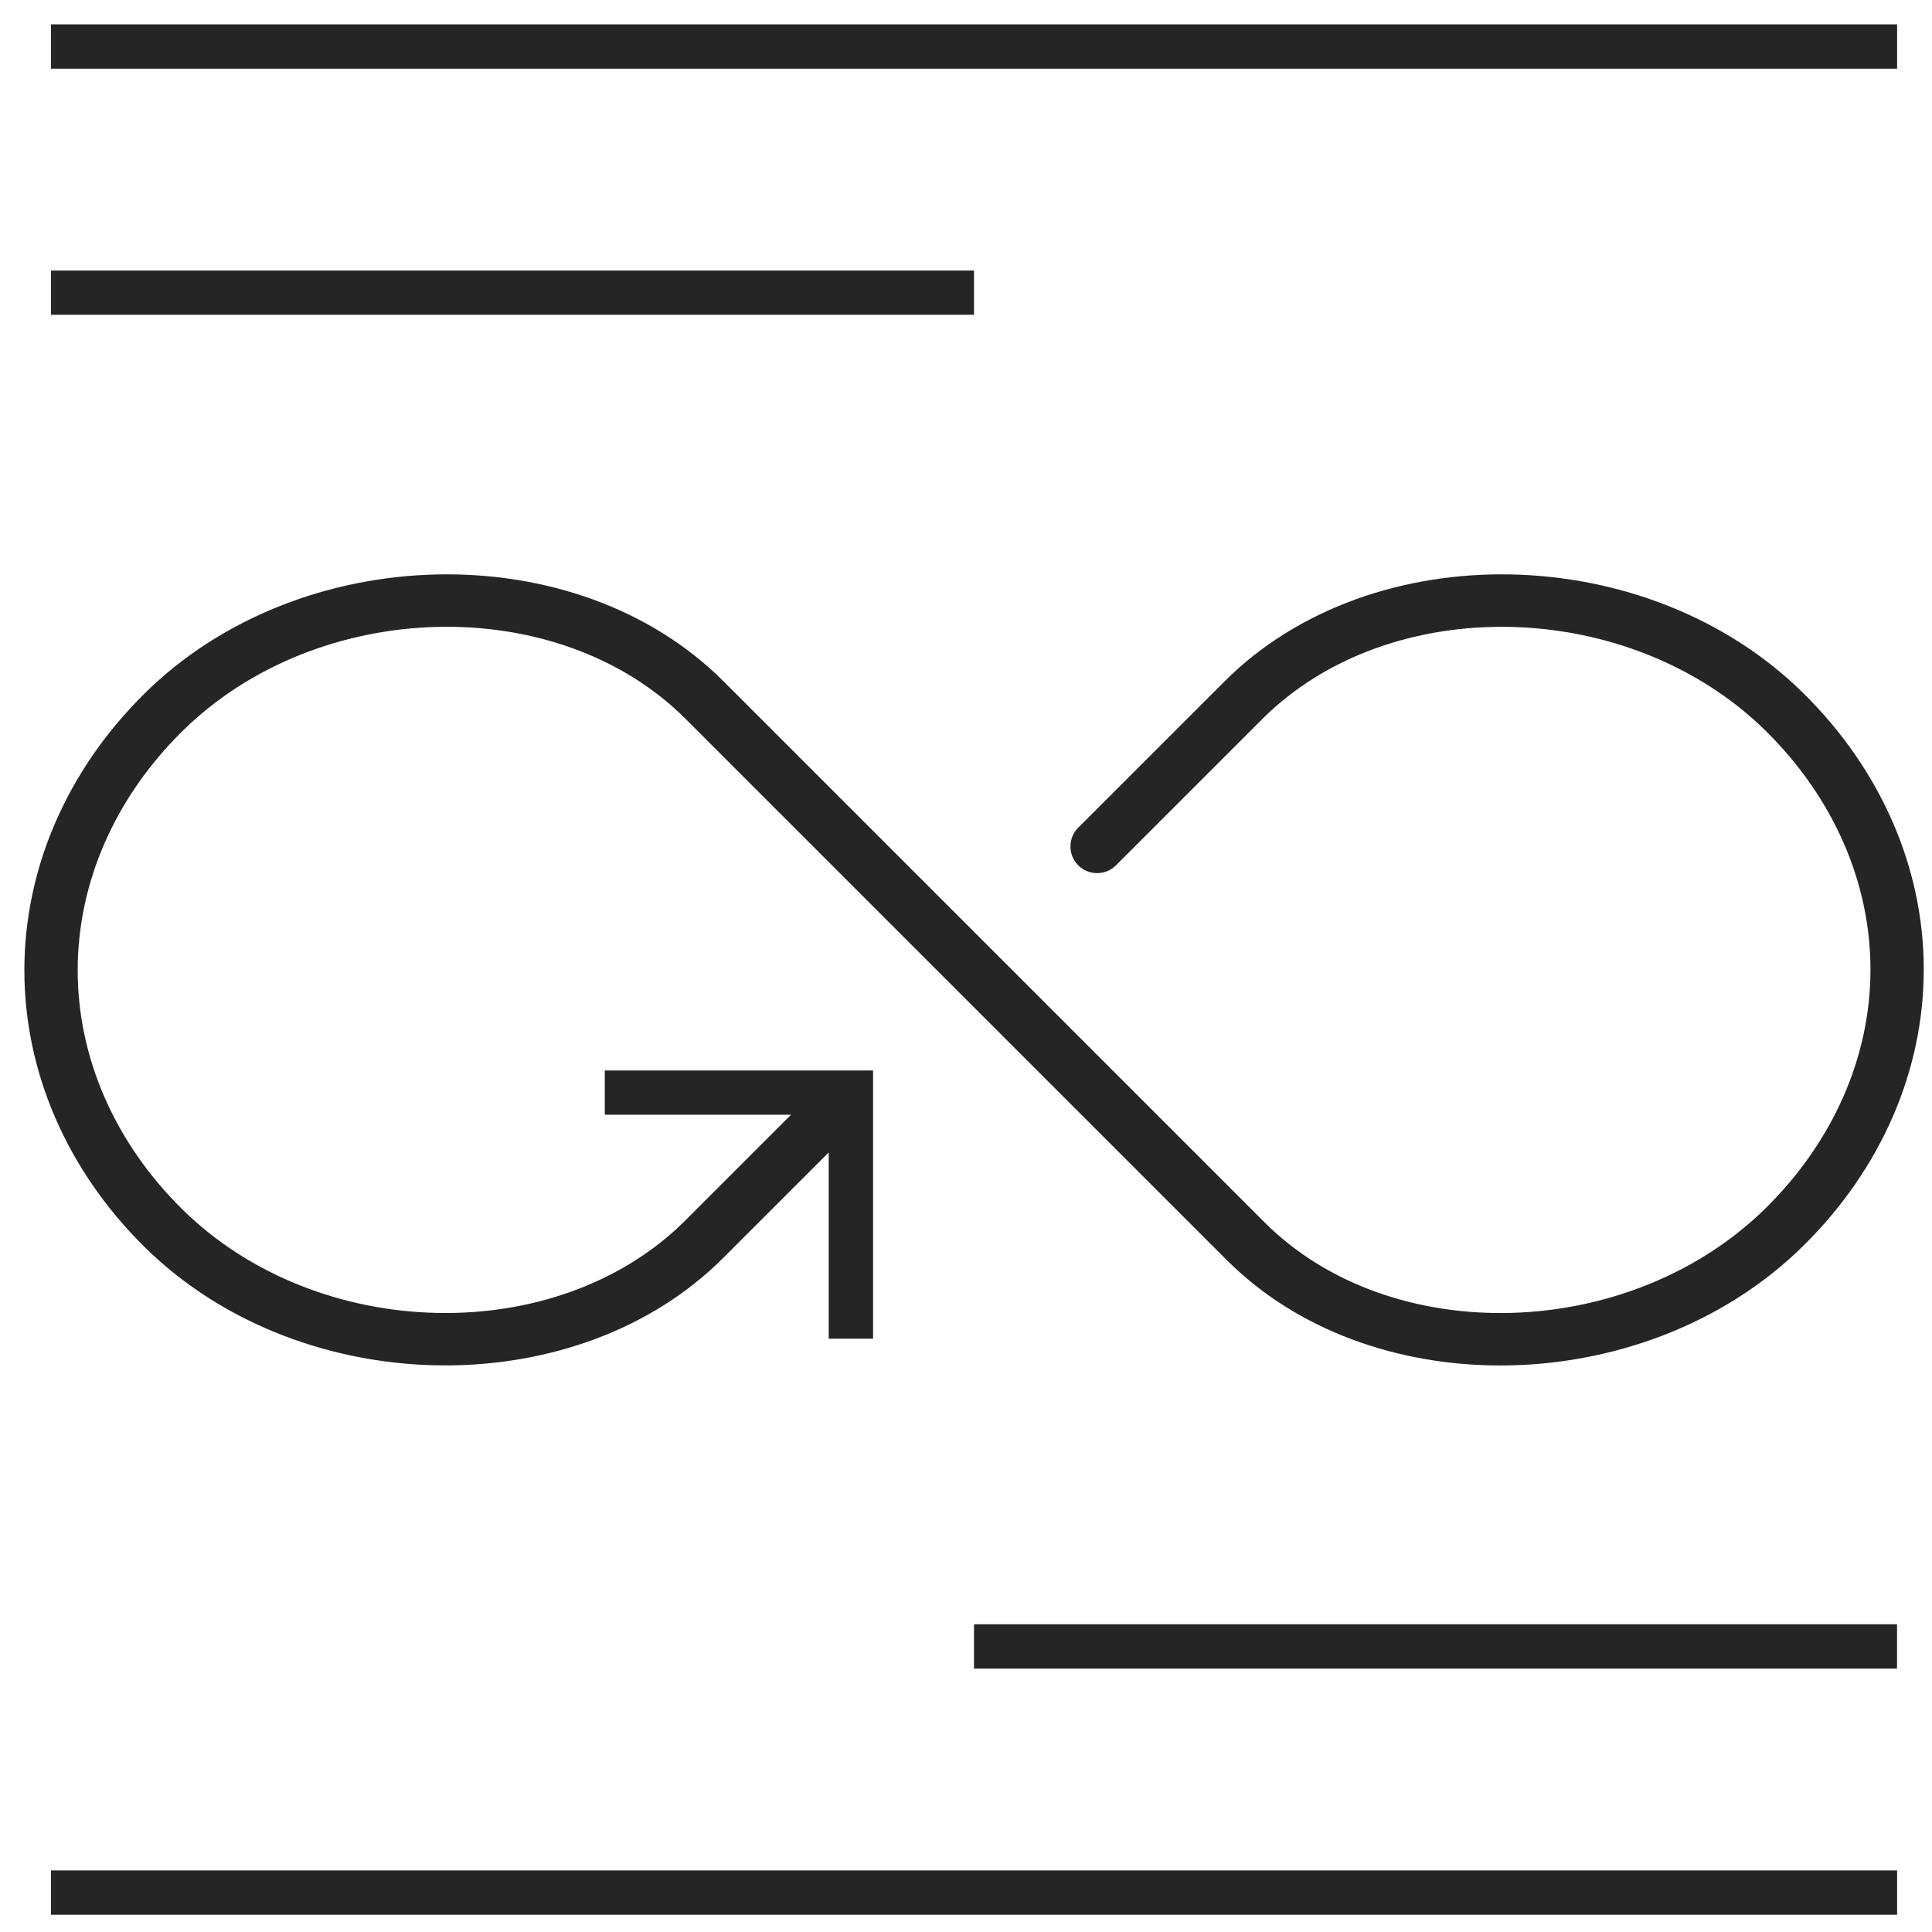 <?xml version="1.0" encoding="UTF-8"?>
<svg width="52px" height="52px" viewBox="0 0 52 52" version="1.1" xmlns="http://www.w3.org/2000/svg" xmlns:xlink="http://www.w3.org/1999/xlink">
    <!-- Generator: Sketch 52.5 (67469) - http://www.bohemiancoding.com/sketch -->
    <title>pictograms/untitled/</title>
    <desc>Created with Sketch.</desc>
    <g id="Page-1" stroke="none" stroke-width="1" fill="none" fill-rule="evenodd">
        <g id="Design-Thinking-Child-page" transform="translate(-193, -1986)" fill="#252525">
            <g id="pictograms/untitled/" transform="translate(192, 1985)">
                <path d="M49.548,19.667 C51.632,21.729 52.778,24.366 52.778,27.094 C52.778,29.822 51.63,32.46 49.548,34.52 C47.379,36.667 44.346,37.752 41.381,37.752 C38.62,37.752 35.919,36.813 34.019,34.915 L19.454,20.35 C16.014,16.909 9.553,17.073 5.896,20.691 C4.088,22.481 3.091,24.762 3.091,27.115 C3.091,29.467 4.088,31.749 5.896,33.538 C9.542,37.146 16.003,37.293 19.451,33.843 L22.291,31.003 L17.278,31.003 L17.278,29.812 L24.499,29.812 L24.499,37.031 L23.305,37.031 L23.305,32.019 L20.466,34.857 C18.532,36.791 15.782,37.75 12.987,37.75 C10.035,37.75 7.032,36.68 4.886,34.558 C2.804,32.498 1.656,29.855 1.656,27.115 C1.656,24.376 2.802,21.732 4.886,19.67 C9.075,15.528 16.503,15.368 20.47,19.334 L35.035,33.899 C38.445,37.308 44.881,37.121 48.54,33.502 C50.347,31.711 51.344,29.436 51.344,27.094 C51.344,24.752 50.347,22.476 48.54,20.686 C44.884,17.07 38.413,16.913 34.97,20.358 L31.036,24.291 C30.896,24.431 30.712,24.5 30.53,24.5 C30.346,24.5 30.162,24.431 30.021,24.291 C29.741,24.011 29.741,23.556 30.021,23.276 L33.955,19.343 C37.928,15.371 45.36,15.522 49.548,19.667 Z M2.373,2.848 L2.373,1.656 L52.061,1.656 L52.061,2.848 L2.373,2.848 Z M2.373,9.473 L2.373,8.281 L27.215,8.281 L27.215,9.473 L2.373,9.473 Z M2.373,52.536 L2.373,51.343 L52.061,51.343 L52.061,52.536 L2.373,52.536 Z M27.215,45.911 L27.215,44.718 L52.059,44.718 L52.059,45.911 L27.215,45.911 Z" id="Fill-6"></path>
            </g>
        </g>
    </g>
</svg>